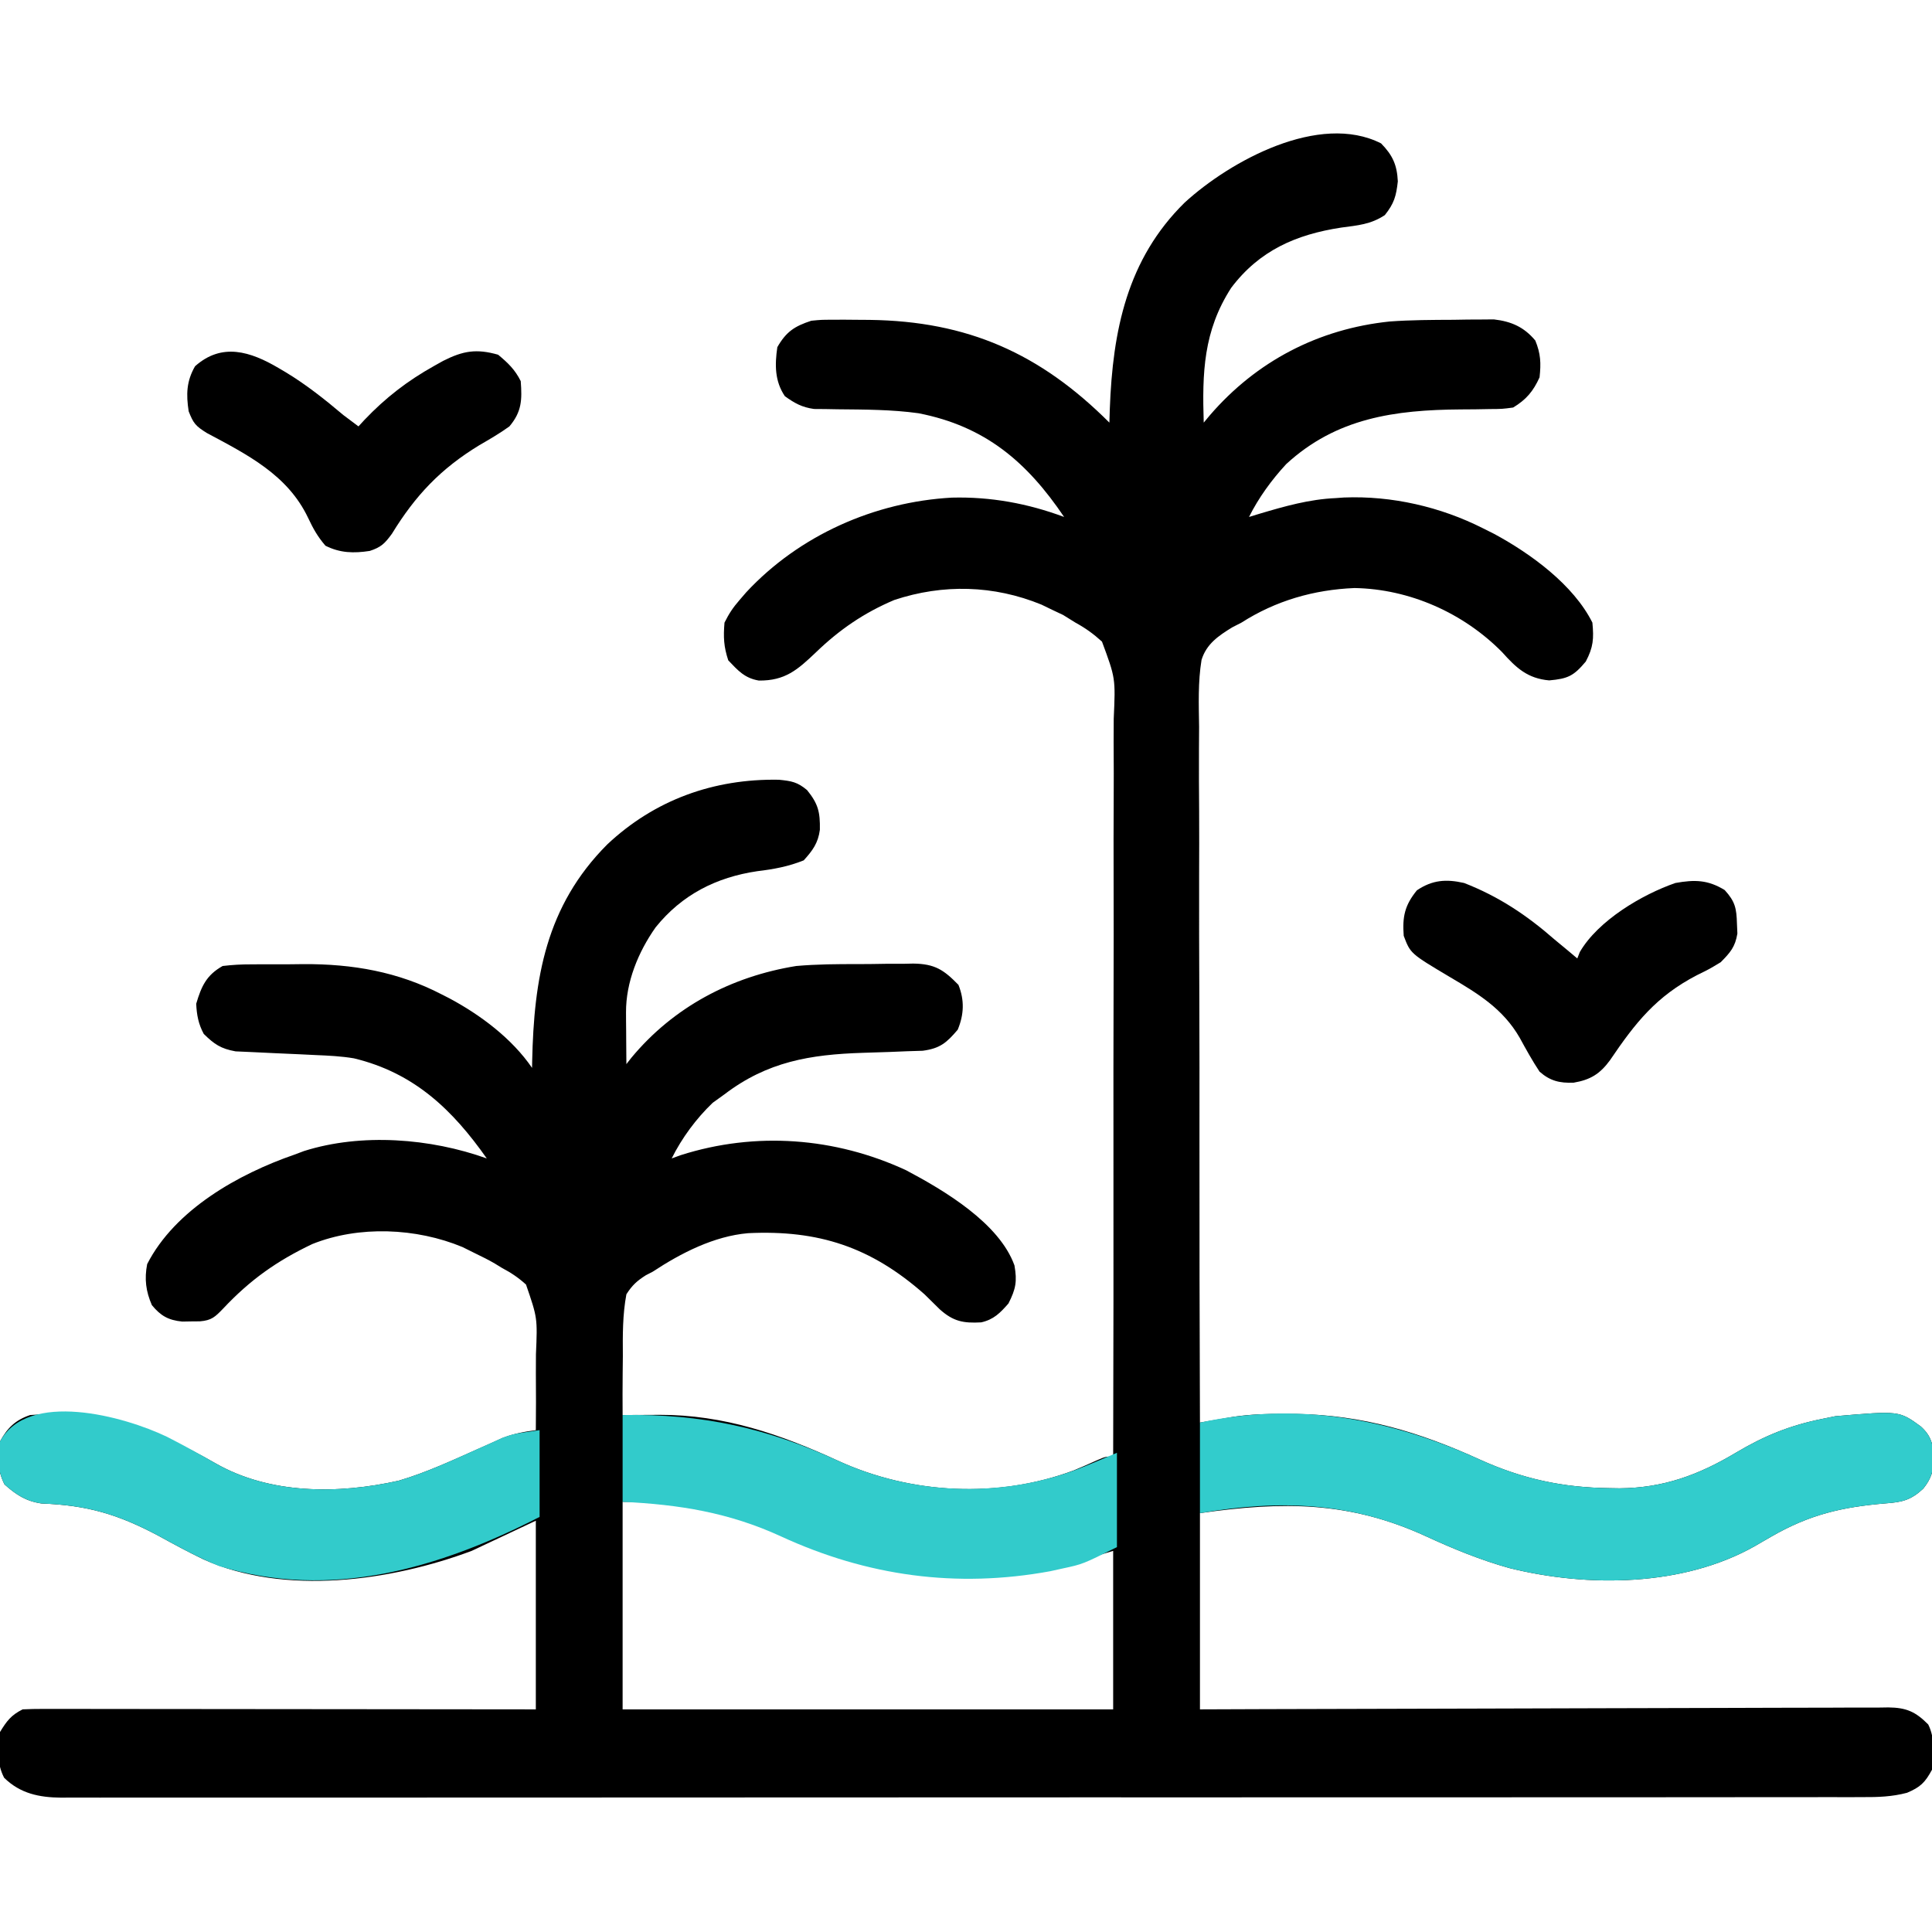 <svg xmlns="http://www.w3.org/2000/svg" width="512" height="512"><path d="M0 0 C3.092 3.168 4.224 5.72 4.438 10.062 C3.998 14.017 3.446 15.92 1 19 C-2.734 21.489 -6.223 21.726 -10.562 22.312 C-22.518 24.139 -32.251 28.373 -39.723 38.285 C-47.107 49.734 -47.417 60.825 -47 74 C-46.466 73.359 -45.933 72.719 -45.383 72.059 C-33.046 57.737 -16.591 49.15 2.292 47.198 C7.919 46.786 13.549 46.774 19.188 46.75 C20.432 46.729 21.677 46.709 22.959 46.688 C24.162 46.682 25.366 46.677 26.605 46.672 C27.69 46.663 28.774 46.653 29.891 46.644 C34.509 47.173 37.886 48.663 40.875 52.25 C42.312 55.762 42.404 58.233 42 62 C40.315 65.708 38.469 67.894 35 70 C32.106 70.385 32.106 70.385 28.758 70.406 C27.525 70.428 26.293 70.45 25.023 70.473 C23.737 70.482 22.45 70.491 21.125 70.5 C3.647 70.626 -11.865 72.757 -25.145 84.996 C-29.002 89.162 -32.457 93.913 -35 99 C-34.094 98.723 -33.188 98.446 -32.254 98.16 C-25.526 96.159 -19.048 94.313 -12 94 C-11.283 93.948 -10.567 93.897 -9.828 93.844 C2.817 93.335 15.763 96.311 27 102 C27.984 102.492 28.967 102.985 29.98 103.492 C39.652 108.722 50.974 116.948 56 127 C56.407 131.234 56.256 133.516 54.25 137.312 C51.041 141.145 49.524 141.861 44.562 142.312 C38.799 141.807 35.808 139.003 32.062 134.812 C21.843 124.459 7.592 118.085 -7.055 117.836 C-17.825 118.284 -27.902 121.182 -37 127 C-37.808 127.414 -38.616 127.828 -39.448 128.254 C-43.076 130.487 -46.27 132.634 -47.581 136.882 C-48.543 142.752 -48.314 148.708 -48.227 154.635 C-48.234 156.646 -48.246 158.657 -48.261 160.668 C-48.291 166.114 -48.259 171.559 -48.216 177.005 C-48.181 182.701 -48.204 188.397 -48.22 194.093 C-48.242 204.874 -48.213 215.654 -48.166 226.434 C-48.114 238.71 -48.12 250.985 -48.13 263.261 C-48.15 288.508 -48.098 313.754 -48 339 C-47.196 338.859 -46.392 338.718 -45.563 338.573 C-44.498 338.39 -43.432 338.207 -42.334 338.019 C-40.757 337.746 -40.757 337.746 -39.148 337.467 C-34.545 336.784 -30.021 336.658 -25.375 336.688 C-24.431 336.693 -23.486 336.699 -22.513 336.705 C-4.839 337.005 10.141 341.483 26.096 348.768 C37.486 353.928 48.087 356.225 60.625 356.375 C61.472 356.389 62.318 356.403 63.19 356.418 C74.807 356.329 84.119 352.894 94 347 C101.523 342.512 108.389 339.718 117 338 C118.114 337.773 119.228 337.546 120.375 337.312 C137.292 335.854 137.292 335.854 143 340 C145.817 342.525 146.273 344.719 146.5 348.375 C146.392 351.814 145.842 353.805 143.688 356.5 C140.449 359.513 138.153 360.08 133.902 360.395 C122.126 361.368 113.541 363.361 103.274 369.295 C102.585 369.692 101.897 370.09 101.188 370.5 C100.503 370.897 99.818 371.294 99.113 371.703 C80.131 382.469 54.858 382.751 33.969 377.548 C26.38 375.436 19.115 372.452 11.969 369.16 C-8.33 359.814 -26.032 359.862 -48 363 C-48 380.16 -48 397.32 -48 415 C-42.331 414.979 -36.662 414.958 -30.822 414.937 C-12.122 414.87 6.578 414.826 25.277 414.793 C36.619 414.772 47.96 414.744 59.301 414.698 C69.184 414.658 79.068 414.633 88.951 414.624 C94.186 414.618 99.42 414.606 104.655 414.577 C109.58 414.55 114.505 414.542 119.431 414.548 C121.24 414.546 123.049 414.538 124.857 414.523 C127.326 414.503 129.793 414.508 132.262 414.519 C132.978 414.507 133.695 414.496 134.434 414.484 C139.219 414.541 141.639 415.613 145 419 C146.854 422.708 146.452 426.953 146 431 C144.158 434.401 142.92 435.611 139.377 437.109 C135.402 438.158 131.675 438.278 127.598 438.254 C126.344 438.259 126.344 438.259 125.066 438.264 C122.26 438.273 119.454 438.267 116.647 438.261 C114.618 438.264 112.588 438.268 110.559 438.272 C104.976 438.283 99.394 438.28 93.811 438.276 C87.793 438.274 81.774 438.283 75.756 438.29 C63.963 438.303 52.17 438.305 40.378 438.302 C30.795 438.301 21.212 438.302 11.63 438.307 C10.253 438.307 8.877 438.308 7.501 438.308 C5.426 438.309 3.352 438.31 1.278 438.311 C-18.007 438.32 -37.292 438.324 -56.577 438.32 C-57.667 438.319 -57.667 438.319 -58.78 438.319 C-62.465 438.318 -66.15 438.318 -69.836 438.317 C-70.568 438.317 -71.3 438.316 -72.054 438.316 C-73.534 438.316 -75.014 438.315 -76.494 438.315 C-99.528 438.31 -122.562 438.318 -145.596 438.336 C-171.471 438.357 -197.346 438.368 -223.221 438.364 C-225.979 438.363 -228.738 438.363 -231.496 438.363 C-232.515 438.362 -232.515 438.362 -233.554 438.362 C-243.812 438.361 -254.069 438.368 -264.327 438.378 C-275.991 438.39 -287.654 438.392 -299.318 438.38 C-305.271 438.374 -311.224 438.373 -317.178 438.385 C-322.625 438.395 -328.072 438.392 -333.519 438.378 C-335.492 438.376 -337.465 438.378 -339.438 438.386 C-342.116 438.396 -344.794 438.388 -347.472 438.375 C-348.241 438.382 -349.01 438.389 -349.803 438.397 C-355.584 438.339 -360.63 437.331 -364.91 433.121 C-366.909 429.23 -366.64 425.25 -366 421 C-364.204 418.066 -363.056 416.528 -360 415 C-358.201 414.907 -356.398 414.878 -354.596 414.88 C-353.449 414.878 -352.302 414.877 -351.12 414.876 C-349.856 414.879 -348.591 414.883 -347.289 414.886 C-345.948 414.887 -344.608 414.887 -343.268 414.886 C-339.624 414.886 -335.979 414.892 -332.335 414.899 C-328.529 414.905 -324.722 414.905 -320.916 414.907 C-313.705 414.91 -306.495 414.918 -299.284 414.928 C-291.076 414.939 -282.868 414.945 -274.66 414.95 C-257.774 414.96 -240.887 414.978 -224 415 C-224 398.5 -224 382 -224 365 C-229.61 367.64 -235.22 370.28 -241 373 C-262.273 380.956 -290.55 384.971 -312.117 375.23 C-316.151 373.287 -320.077 371.157 -324 369 C-334.707 363.304 -342.865 360.895 -354.984 360.441 C-359.115 359.837 -361.742 358.128 -364.812 355.375 C-366.687 351.625 -366.773 348.097 -366 344 C-364.067 340.429 -361.916 338.305 -358 337 C-339.228 335.635 -324.889 340.572 -308.902 349.785 C-294.479 358.041 -276.377 357.992 -260.34 354.395 C-253.001 352.237 -245.984 348.954 -239.009 345.848 C-237.932 345.37 -236.856 344.891 -235.746 344.398 C-234.303 343.744 -234.303 343.744 -232.83 343.076 C-229.881 341.955 -227.12 341.414 -224 341 C-223.945 336 -223.943 331.004 -223.988 326.004 C-223.996 324.305 -223.99 322.607 -223.969 320.909 C-223.558 311.271 -223.558 311.271 -226.602 302.42 C-228.642 300.57 -230.568 299.282 -233 298 C-233.607 297.627 -234.214 297.254 -234.84 296.87 C-236.51 295.886 -238.256 295.034 -240 294.188 C-241.134 293.624 -242.269 293.061 -243.438 292.48 C-255.653 287.404 -270.881 286.729 -283.242 291.688 C-292.666 296.172 -299.719 301.188 -306.82 308.742 C-309.015 311.016 -309.913 311.91 -313.023 312.168 C-313.799 312.174 -314.575 312.181 -315.375 312.188 C-316.146 312.202 -316.917 312.216 -317.711 312.23 C-321.391 311.86 -323.411 310.715 -325.75 307.875 C-327.347 304.203 -327.763 300.948 -327 297 C-319.624 282.569 -302.796 273.112 -288 268 C-287.152 267.682 -286.304 267.363 -285.43 267.035 C-270.183 262.212 -251.899 263.652 -237 269 C-246.087 256.069 -256.268 246.302 -272.213 242.468 C-275.589 241.901 -278.892 241.747 -282.312 241.605 C-283.732 241.537 -285.151 241.467 -286.57 241.396 C-288.789 241.289 -291.006 241.187 -293.226 241.101 C-295.381 241.016 -297.534 240.906 -299.688 240.793 C-300.97 240.736 -302.253 240.68 -303.574 240.622 C-307.478 239.913 -309.196 238.753 -312 236 C-313.408 233.413 -313.879 230.937 -314 228 C-312.62 223.323 -311.269 220.409 -307 218 C-304.411 217.695 -302.069 217.556 -299.48 217.566 C-298.745 217.561 -298.009 217.556 -297.251 217.551 C-295.69 217.544 -294.129 217.545 -292.569 217.554 C-290.233 217.562 -287.9 217.534 -285.564 217.502 C-272.605 217.44 -260.514 219.502 -248.875 225.562 C-248.222 225.895 -247.57 226.227 -246.898 226.569 C-238.648 230.98 -230.322 237.225 -225 245 C-224.986 244.171 -224.986 244.171 -224.972 243.326 C-224.506 221.292 -221.364 202.135 -205.086 185.797 C-192.48 173.934 -176.781 168.322 -159.559 168.641 C-156.184 168.981 -154.68 169.251 -152.125 171.375 C-149.181 175.011 -148.645 177.17 -148.723 181.898 C-149.188 185.422 -150.652 187.404 -153 190 C-157.076 191.642 -160.965 192.355 -165.312 192.875 C-176.174 194.48 -185.287 199.095 -192.25 207.75 C-196.848 214.265 -200.155 222.288 -200.098 230.328 C-200.094 231.127 -200.091 231.927 -200.088 232.75 C-200.08 233.575 -200.071 234.4 -200.062 235.25 C-200.056 236.511 -200.056 236.511 -200.049 237.797 C-200.037 239.865 -200.019 241.932 -200 244 C-199.573 243.455 -199.147 242.909 -198.707 242.348 C-187.532 228.869 -172.202 220.78 -155 218 C-149.522 217.518 -144.036 217.484 -138.541 217.499 C-136.041 217.5 -133.544 217.458 -131.045 217.414 C-129.438 217.409 -127.83 217.406 -126.223 217.406 C-125.485 217.39 -124.747 217.373 -123.988 217.357 C-118.223 217.433 -115.876 219.029 -112 223 C-110.372 227.081 -110.525 230.849 -112.188 234.875 C-115.13 238.325 -116.851 239.848 -121.477 240.461 C-122.859 240.517 -124.242 240.559 -125.625 240.59 C-127.152 240.653 -128.68 240.716 -130.207 240.779 C-132.592 240.861 -134.976 240.937 -137.361 241.009 C-151.275 241.457 -162.623 243.331 -174 252 C-175.031 252.743 -176.062 253.485 -177.125 254.25 C-181.526 258.46 -185.268 263.536 -188 269 C-186.811 268.567 -186.811 268.567 -185.598 268.125 C-165.742 261.806 -144.674 263.415 -125.875 272.125 C-115.775 277.472 -101.18 286.139 -97.156 297.352 C-96.425 301.559 -96.782 303.571 -98.75 307.438 C-100.954 309.948 -102.651 311.699 -105.98 312.441 C-110.713 312.701 -113.354 312.197 -116.938 309 C-118.297 307.672 -119.651 306.339 -121 305 C-135.191 292.448 -149.119 287.913 -167.744 288.805 C-176.787 289.588 -185.509 294.064 -193 299 C-193.914 299.473 -193.914 299.473 -194.847 299.957 C-197.213 301.455 -198.482 302.623 -200 305 C-201.021 310.46 -200.981 315.837 -200.938 321.375 C-200.951 322.889 -200.967 324.404 -200.986 325.918 C-201.027 329.612 -201.025 333.305 -201 337 C-199.925 336.993 -198.85 336.985 -197.742 336.978 C-196.304 336.972 -194.867 336.966 -193.43 336.961 C-192.724 336.956 -192.019 336.95 -191.292 336.945 C-174.206 336.896 -159.076 342.096 -143.75 349.188 C-124.458 357.99 -101.53 359.171 -81.484 351.688 C-79.406 350.821 -77.34 349.925 -75.293 348.988 C-73 348 -73 348 -71 348 C-70.92 320.366 -70.892 292.733 -70.925 265.099 C-70.939 252.268 -70.936 239.438 -70.894 226.607 C-70.857 215.423 -70.852 204.24 -70.884 193.057 C-70.9 187.135 -70.901 181.214 -70.863 175.293 C-70.829 169.717 -70.836 164.144 -70.876 158.568 C-70.883 156.524 -70.875 154.479 -70.85 152.435 C-70.37 141.743 -70.37 141.743 -73.963 132.036 C-76.223 129.978 -78.326 128.461 -81 127 C-82.075 126.332 -83.15 125.665 -84.258 124.977 C-85.204 124.531 -86.15 124.085 -87.125 123.625 C-88.076 123.164 -89.028 122.702 -90.008 122.227 C-102.622 117.056 -116.087 116.716 -129 121 C-137.035 124.401 -143.513 128.844 -149.781 134.887 C-154.67 139.543 -157.946 142.419 -164.895 142.355 C-168.656 141.72 -170.403 139.724 -173 137 C-174.206 133.381 -174.323 130.808 -174 127 C-172.775 124.55 -171.759 123.028 -170 121 C-169.12 119.981 -169.12 119.981 -168.223 118.941 C-154.173 103.846 -134.237 95.011 -113.746 93.875 C-103.463 93.611 -93.614 95.415 -84 99 C-93.844 84.409 -104.938 74.948 -122.598 71.512 C-129.671 70.528 -136.895 70.536 -144.026 70.466 C-145.655 70.436 -145.655 70.436 -147.316 70.406 C-148.29 70.399 -149.264 70.392 -150.268 70.385 C-153.485 69.932 -155.374 68.881 -158 67 C-160.709 62.986 -160.677 58.677 -160 54 C-157.631 49.877 -155.432 48.458 -151 47 C-148.344 46.741 -148.344 46.741 -145.5 46.734 C-144.454 46.73 -143.409 46.726 -142.332 46.721 C-141.232 46.731 -140.133 46.74 -139 46.75 C-137.871 46.757 -136.742 46.765 -135.579 46.773 C-109.582 47.108 -90.358 55.642 -72 74 C-71.963 72.791 -71.925 71.582 -71.887 70.336 C-71.12 49.628 -67.321 30.703 -52.055 15.691 C-39.95 4.614 -16.366 -8.293 0 0 Z M-201 360 C-201 378.15 -201 396.3 -201 415 C-158.1 415 -115.2 415 -71 415 C-71 401.14 -71 387.28 -71 373 C-74.3 373.99 -77.6 374.98 -81 376 C-107.997 382.242 -133.995 379.691 -159.031 368.16 C-173.367 361.563 -184.818 360 -201 360 Z " fill="#000000" transform="translate(366,38)"></path><path d="M0 0 C11.39 5.16 21.991 7.456 34.529 7.607 C35.376 7.621 36.222 7.635 37.094 7.649 C48.711 7.561 58.023 4.126 67.904 -1.768 C75.428 -6.256 82.293 -9.05 90.904 -10.768 C92.018 -10.995 93.132 -11.222 94.279 -11.456 C111.196 -12.914 111.196 -12.914 116.904 -8.768 C119.721 -6.243 120.177 -4.049 120.404 -0.393 C120.296 3.046 119.746 5.037 117.592 7.732 C114.353 10.745 112.057 11.311 107.806 11.626 C96.03 12.6 87.446 14.593 77.178 20.526 C76.489 20.924 75.801 21.322 75.092 21.732 C74.407 22.129 73.722 22.526 73.017 22.935 C54.035 33.7 28.762 33.982 7.873 28.78 C0.284 26.668 -6.981 23.683 -14.127 20.392 C-33.901 11.288 -52.848 10.576 -74.096 14.232 C-74.096 6.312 -74.096 -1.608 -74.096 -9.768 C-48.187 -15.37 -23.714 -10.828 0 0 Z " fill="#32CCCC" transform="translate(392.096,386.768)"></path><path d="M0 0 C4.354 2.213 8.607 4.578 12.838 7.016 C27.264 15.274 45.364 15.22 61.404 11.625 C68.715 9.477 75.704 6.192 82.643 3.079 C84.254 2.362 84.254 2.362 85.896 1.629 C86.854 1.193 87.811 0.756 88.797 0.307 C91.74 -0.769 91.74 -0.769 98.74 -1.769 C98.74 5.821 98.74 13.411 98.74 21.231 C72.285 34.804 43.394 43.395 13.74 34.231 C8.199 31.973 2.977 29.11 -2.26 26.231 C-12.967 20.534 -21.124 18.126 -33.244 17.672 C-37.375 17.068 -40.002 15.359 -43.072 12.606 C-44.947 8.856 -45.032 5.328 -44.26 1.231 C-36.873 -12.41 -11.459 -5.517 0 0 Z " fill="#32CBCB" transform="translate(44.26,380.769)"></path><path d="M0 0 C20.918 -0.367 38.296 3.417 57.25 12.188 C76.9 21.153 99.89 22.034 120.254 14.465 C123.885 13.073 127.418 11.535 131 10 C131 18.25 131 26.5 131 35 C121.965 39.517 121.965 39.517 116.5 40.688 C114.938 41.034 114.938 41.034 113.344 41.387 C88.435 45.955 64.789 42.671 41.969 32.16 C28.237 25.843 15.025 23.715 0 23 C0 15.41 0 7.82 0 0 Z " fill="#32CBCB" transform="translate(165,375)"></path><path d="M0 0 C0.599 0.353 1.197 0.706 1.814 1.069 C7.31 4.387 12.226 8.3 17.125 12.438 C18.451 13.447 19.782 14.45 21.125 15.438 C21.908 14.585 21.908 14.585 22.707 13.715 C28.306 7.841 34.049 3.4 41.125 -0.562 C42.322 -1.233 42.322 -1.233 43.543 -1.918 C48.854 -4.596 52.35 -5.199 58.125 -3.562 C60.767 -1.37 62.592 0.371 64.125 3.438 C64.502 8.433 64.399 11.55 61.125 15.438 C58.567 17.293 55.854 18.849 53.125 20.438 C42.918 26.661 36.242 33.685 29.984 43.898 C28.09 46.486 27.126 47.451 24.125 48.438 C19.854 49.095 16.263 49.006 12.375 47.062 C10.248 44.581 9.131 42.552 7.75 39.625 C2.322 28.252 -8.317 22.932 -19.062 17.188 C-22.065 15.319 -22.632 14.616 -23.875 11.438 C-24.566 6.944 -24.47 3.474 -22.188 -0.5 C-15.085 -6.835 -7.533 -4.445 0 0 Z " fill="#000000" transform="translate(73.875,97.562)"></path><path d="M0 0 C9.163 3.558 16.62 8.539 24 15 C25.206 16.003 26.414 17.003 27.625 18 C28.409 18.66 29.192 19.32 30 20 C30.329 19.161 30.329 19.161 30.664 18.305 C35.501 9.96 47.149 3.058 56 0 C61.108 -0.912 64.596 -0.86 69.062 1.875 C71.854 4.937 72.197 6.747 72.312 10.812 C72.369 12.091 72.369 12.091 72.426 13.395 C71.844 16.953 70.531 18.453 68 21 C65.012 22.809 65.012 22.809 61.688 24.438 C50.919 30.05 45.441 36.966 38.664 46.973 C35.979 50.64 33.432 52.169 29.043 52.918 C25.29 53.069 22.779 52.443 20 50 C18.065 47.082 16.404 44.073 14.727 41 C10.301 33.311 3.661 29.302 -3.816 24.895 C-14.224 18.701 -14.224 18.701 -16 14 C-16.386 8.949 -15.732 5.897 -12.5 1.938 C-8.403 -0.816 -4.757 -1.08 0 0 Z " fill="#000000" transform="translate(388,234)"></path></svg>